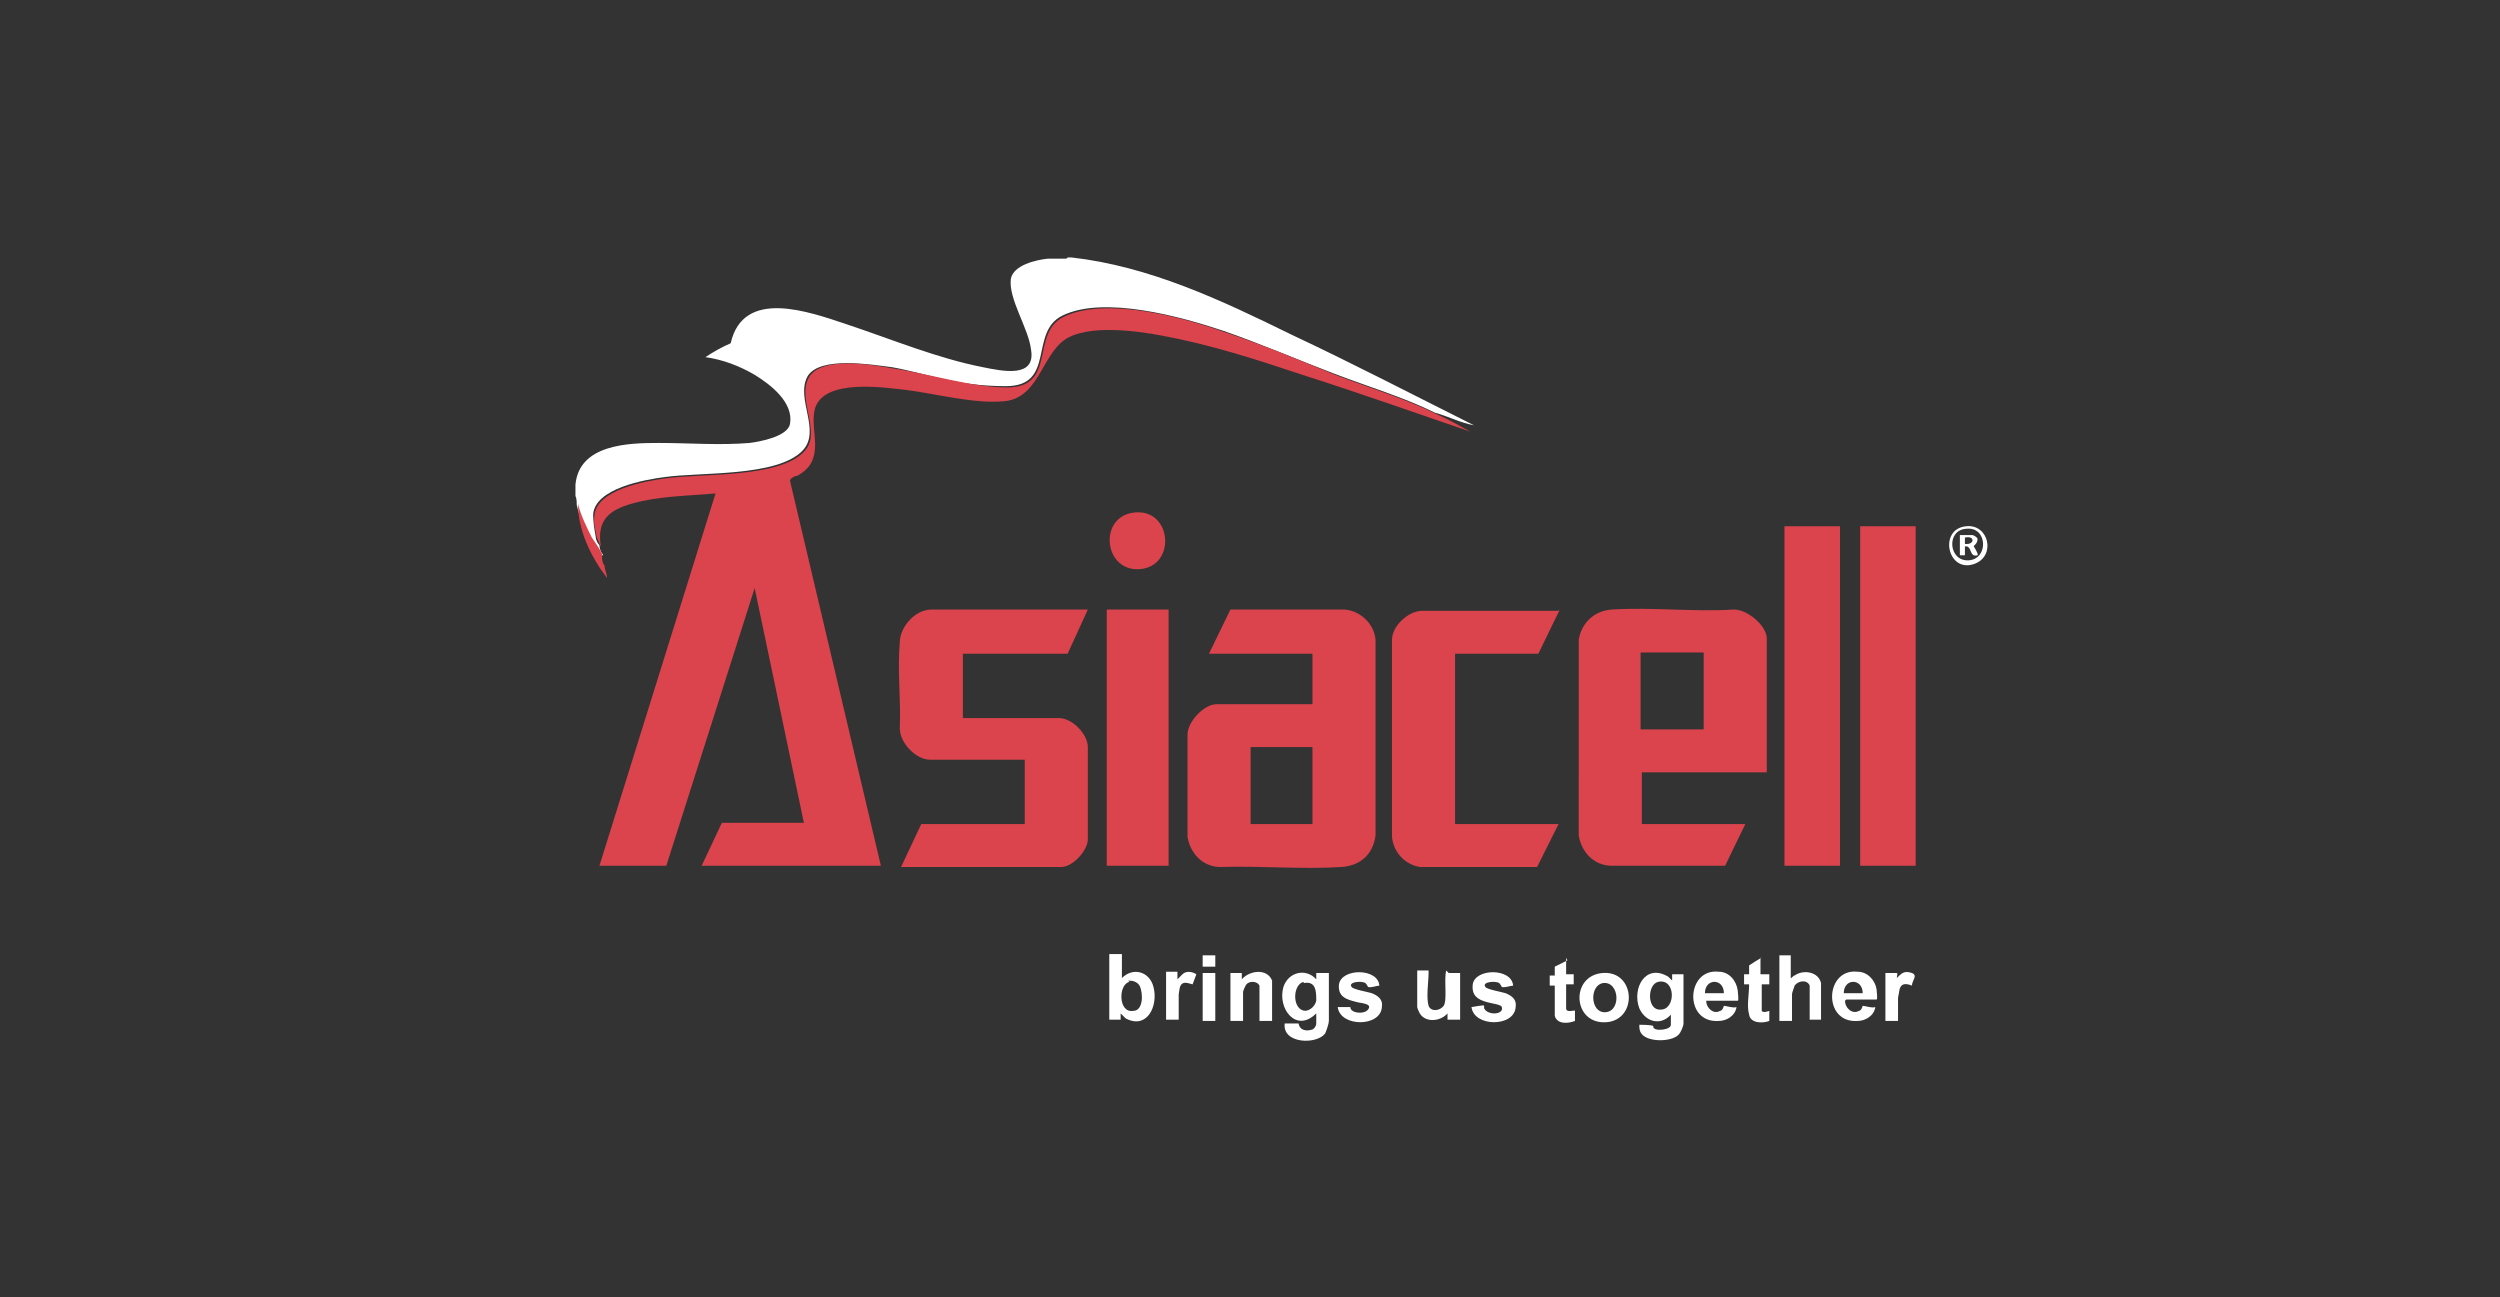 <svg xmlns="http://www.w3.org/2000/svg" id="Layer_1" version="1.1" viewBox="0 0 198.1 102.8"><rect x="0" y="0" width="198.1" height="102.8" fill="#333333" stroke="none"/><defs><style>.st0{fill:#db434d}.st1{fill:#fff}</style></defs><path d="M84.6 20.4h.3c6.2.7 11.9 3.4 17.4 6.1 4.9 2.3 9.7 4.8 14.5 7.2-1.1-.2-2-.7-3.1-1-2.4-1.2-5.4-2.1-8-3.1-2.9-1.1-5.9-2.4-8.8-3.4-3.3-1.1-9.4-2.8-12.7-1.2-2.7 1.3-.5 5.6-4.5 5.6s-6.2-1-9-1.5c-1.6-.2-5.7-.9-6.7.7-1 1.8 1.1 4.3-.4 5.9-2 2.1-8.1 1.7-10.9 2.1-1.6.2-5.6.9-5.7 3 0 .5.1 1.2.2 1.7 0 .2.1.5.3.7 0 .3.1.5.3.8h-.2c0-.3-.6-1-.8-1.3-.5-.8-.9-1.8-1.1-2.7 0-.2 0-.5-.1-.7v-.9c.3-3.2 4.2-3.3 6.6-3.3 2.4 0 4.8.2 7.2 0 .8-.1 3-.5 3.2-1.5.3-1.7-1.5-3.1-2.8-3.9-1.2-.7-2.5-1.2-3.9-1.4.6-.4 1.3-.8 2-1.1 1-4.4 6.2-2.5 9.2-1.5 3.6 1.2 7.2 2.7 10.8 3.4 1.5.3 4.2.9 3.8-1.4-.2-1.7-1.8-4-1.6-5.6.2-1.1 2-1.5 2.9-1.6h1.5Z" class="st1"/><path d="M47.6 43.3c-.1-.2-.2-.5-.3-.7-.1-.5-.3-1.2-.2-1.7.1-2.1 4.1-2.8 5.7-3 2.8-.4 8.9 0 10.9-2.1 1.5-1.5-.6-4.1.4-5.9 1-1.7 5-1 6.7-.7 2.8.4 6.2 1.5 9 1.5 4 0 1.8-4.3 4.5-5.6 3.3-1.6 9.3 0 12.7 1.2 3 1 5.9 2.2 8.8 3.4 2.6 1 5.6 1.9 8 3.1.9.4 1.8.9 2.7 1.4 0 0 .1 0 0 0-4.4-1.5-8.9-3.1-13.3-4.5-3.6-1.2-7.3-2.4-11.1-3.1-2.1-.4-5.9-.9-7.7.3-1.9 1.3-2.1 4.7-4.9 4.9-2.4.2-5.3-.6-7.7-.9-1.8-.2-6.4-.9-7.2 1.4-.4 1.3.3 2.8-.2 4.1-.2.6-.7 1-1.2 1.3-.2 0-.6.2-.6.4l7.2 30.5H55.6l1.6-3.4h6.5l-3.9-18.6-7 22h-5.3l9.2-29.5c-2.2.2-4.5.2-6.6.8-1.8.5-2.8 1.3-2.5 3.3m92.4 18h-9.9v4.1h8.2l-1.6 3.3h-9c-1.4 0-2.4-1.1-2.6-2.4V50.7c.2-1.3 1.2-2.3 2.6-2.4 3.2-.2 6.5.2 9.7 0 1.1 0 2.6 1.3 2.6 2.3v10.6Zm-5-9.5h-5v6.1h5v-6.1Zm-31 4.1v-4h-8.2l1.7-3.5h8.9c1.3 0 2.5 1.1 2.6 2.4v15.5c-.2 1.5-1.2 2.4-2.7 2.5-3.1.2-6.4-.1-9.6 0-1.4 0-2.4-1.1-2.6-2.4v-8.1c0-1 1.3-2.4 2.3-2.4h7.6Zm0 3.4h-4.9v6.1h4.9v-6.1Z" class="st0"/><path d="m86.2 48.3-1.6 3.5h-8.3v5.1h7.6c1.1 0 2.3 1.3 2.3 2.3v7.3c0 .9-1.2 2.2-2.1 2.2H71.4l1.6-3.4h8.2v-5.1h-7.5c-1.1 0-2.4-1.3-2.4-2.5.1-2.2-.2-4.6 0-6.8 0-1.2 1.2-2.6 2.5-2.6h12.4Zm37.4 0-1.7 3.5h-6.6v13.5h8.2l-1.7 3.4h-9.3c-1.2-.2-2.1-1.2-2.2-2.4V50.7c0-1.1 1.3-2.3 2.4-2.3h10.8Zm17.8 20.4v-27h4.4v26.9h-4.4Zm6-27h4.4v26.9h-4.4V41.7Zm-59.7 6.6h4.9v20.3h-4.9zm2.3-7.7c2.9-.2 3.2 4.3.3 4.5-2.9.2-3.3-4.3-.3-4.5" class="st0"/><path d="M104.3 80.3c-1.6 1.6-3.1-.4-2.6-2.1.4-1.2 1.8-1.5 2.6-.6v-.5h1v3.8c0 .2-.2.8-.3 1-.7.9-3.4.8-3.2-.8h1.1c.1.6.7.6 1 .5.2 0 .4-.3.4-.5v-.8Zm-1-2.5c-.8.2-.9 1.8-.2 2.2.5.3 1.1-.2 1.2-.7 0-.7 0-1.6-1-1.4m29.1 2.5c-.8.9-2 .6-2.5-.5-.6-1.6.5-3.6 2.3-2.5l.3.3v-.5h.9v3.9c0 .2-.2.7-.4.9-.6.6-2.6.6-3-.2-.1-.2-.1-.4-.1-.6 0 0 1 0 1.1.1 0 0 0 .2.1.2.2.2 1.3.1 1.3-.3v-.8Zm-1-2.6c-.9.2-.9 2.3.2 2.2 1.2 0 1.2-2.5-.2-2.2m-42.5-2.1v1.8c.9-.9 2.2-.5 2.5.7.4 1.5-.5 3.4-2.2 2.5l-.4-.4v.5h-.9v-5.2h1Zm.6 2.1c-.9.2-.9 2.5.3 2.3.8 0 .8-1.4.5-2-.2-.3-.5-.4-.9-.4m52.5-2v1.8c.1 0 .2-.2.3-.2.7-.5 1.9-.3 2.1.6v2.9h-.9v-2.7c-.2-.5-.9-.4-1.2 0 0 .1-.2.5-.2.7v2.1h-1v-5.2h1Z" class="st1"/><path d="M127 77.1c2.6-.2 2.8 3.7.3 3.9-2.7.2-2.9-3.7-.3-3.9m0 .8c-1 .2-1 2.1 0 2.3 1.5.2 1.4-2.5 0-2.3m8.2 1.4c0 .6.6 1.1 1.1.8.2 0 .3-.4.3-.4.2 0 .7.2 1 .1-.1.7-.8 1.1-1.4 1.1-2.8.2-2.6-4.2 0-3.9.8 0 1.4.7 1.5 1.5 0 .1.1.8 0 .8h-2.4Zm1.4-.6c0-1.2-1.5-1.2-1.5 0h1.5Zm9.6.6c0 .6.6 1.1 1.1.8.2 0 .3-.4.3-.4.2 0 .7.2 1 .1-.1.7-.8 1.1-1.4 1.1-2.8.2-2.6-4.2 0-3.9.8 0 1.4.7 1.5 1.4 0 .1.1.8 0 .8h-2.4Zm1.4-.6c0-1.2-1.5-1.2-1.5 0h1.5Zm-32.8-1.6h.9v3.7h-1v-.5c-.5.6-1.7.8-2.2 0 0 0-.2-.4-.2-.5v-2.9h.9v.2c0 .7-.2 1.9 0 2.6.2.5.9.4 1.2 0 .3-.5 0-2.1.2-2.8m5.3 1.2c-.2 0-.7.2-.9.1 0 0-.1-.2-.2-.3-.3-.2-1.4-.1-1.1.3.1.2 1.3.4 1.6.5.5.2.9.5.8 1.1-.1 1.6-3.3 1.6-3.5 0 .1 0 1-.2 1-.1v.2c.3.6 1.6.5 1.4-.1 0-.2-.9-.3-1.2-.4-.7-.2-1.2-.5-1.1-1.4.2-1.3 3.1-1.3 3.2.1m-10.6 0c-.2 0-.7.2-.9.1 0 0-.1-.2-.2-.3-.3-.2-1.4-.1-1.1.3.1.2 1.3.4 1.6.5.5.2.9.5.8 1.1-.1 1.6-3.3 1.6-3.5 0h1c0 .5 1.1.6 1.4.2.4-.5-.6-.5-.9-.6-.8-.2-1.5-.4-1.4-1.4.2-1.3 3.1-1.3 3.2.1m-8.5 2.8h-1v-2.8c-.2-.4-.9-.4-1.1 0 0 0-.2.4-.2.5v2.3h-1v-3.8h.9v.5c.6-.7 2-.9 2.4.1v3.1Z" class="st1"/><path d="M124.1 75.9v1.3h.6v.8h-.6v1.9c0 .4.7.1.7.2v.8c-.5.2-1.4.3-1.6-.4v-2.4h-.4v-.8h.4v-.7l1-.5Zm15.4 0v1.3h.7v.8h-.6v2.1c.1.2.6 0 .6 0v.8c-.5.2-1.5.2-1.6-.5-.2-.7 0-1.6 0-2.4h-.4v-.8h.4v-.7s.9-.6 1-.6m10.8 5h-1v-3.8h.9c.1 0 0 .3 0 .4.4-.4.6-.6 1.2-.4.5.2 0 .6 0 1-.5-.2-.9-.2-1 .4 0 .1-.1.5-.1.6v1.8Zm-57.1-3.8v.5l.4-.4c.3-.3.8-.2 1.1 0l-.3.8c-.4-.1-.8-.3-1 .2 0 0-.1.5-.1.6v2h-1V77h.9Zm2 0h1v3.8h-1z" class="st1"/><path d="M47.7 44c0 .2 0 .6.2.8 0 .3.2.7.2 1-1.3-1.7-2.3-3.8-2.3-5.9.2.9.7 1.9 1.1 2.7.2.3.7 1 .8 1.3" class="st0"/><path d="M155.8 41.7c1.8-.2 2.4 2.4.6 3-2.1.7-2.8-2.8-.6-3m0 .2c-1.6.1-1.4 2.6.2 2.5 1.6-.1 1.5-2.7-.2-2.5M95.3 75.7h1v.9h-1zm21.8-41.9s0 .1 0 0c0 0 0-.1 0 0" class="st1"/><path d="M156.3 42.4c.1 0 .4.2.4.3 0 .4-.3.5-.3.6 0 0 .4.6.3.7-.7.2-.4-.8-1-.7v.7h-.4v-1.6h1m-.6.7c.8.1.8-.7 0-.5v.5Z" class="st1"/></svg>